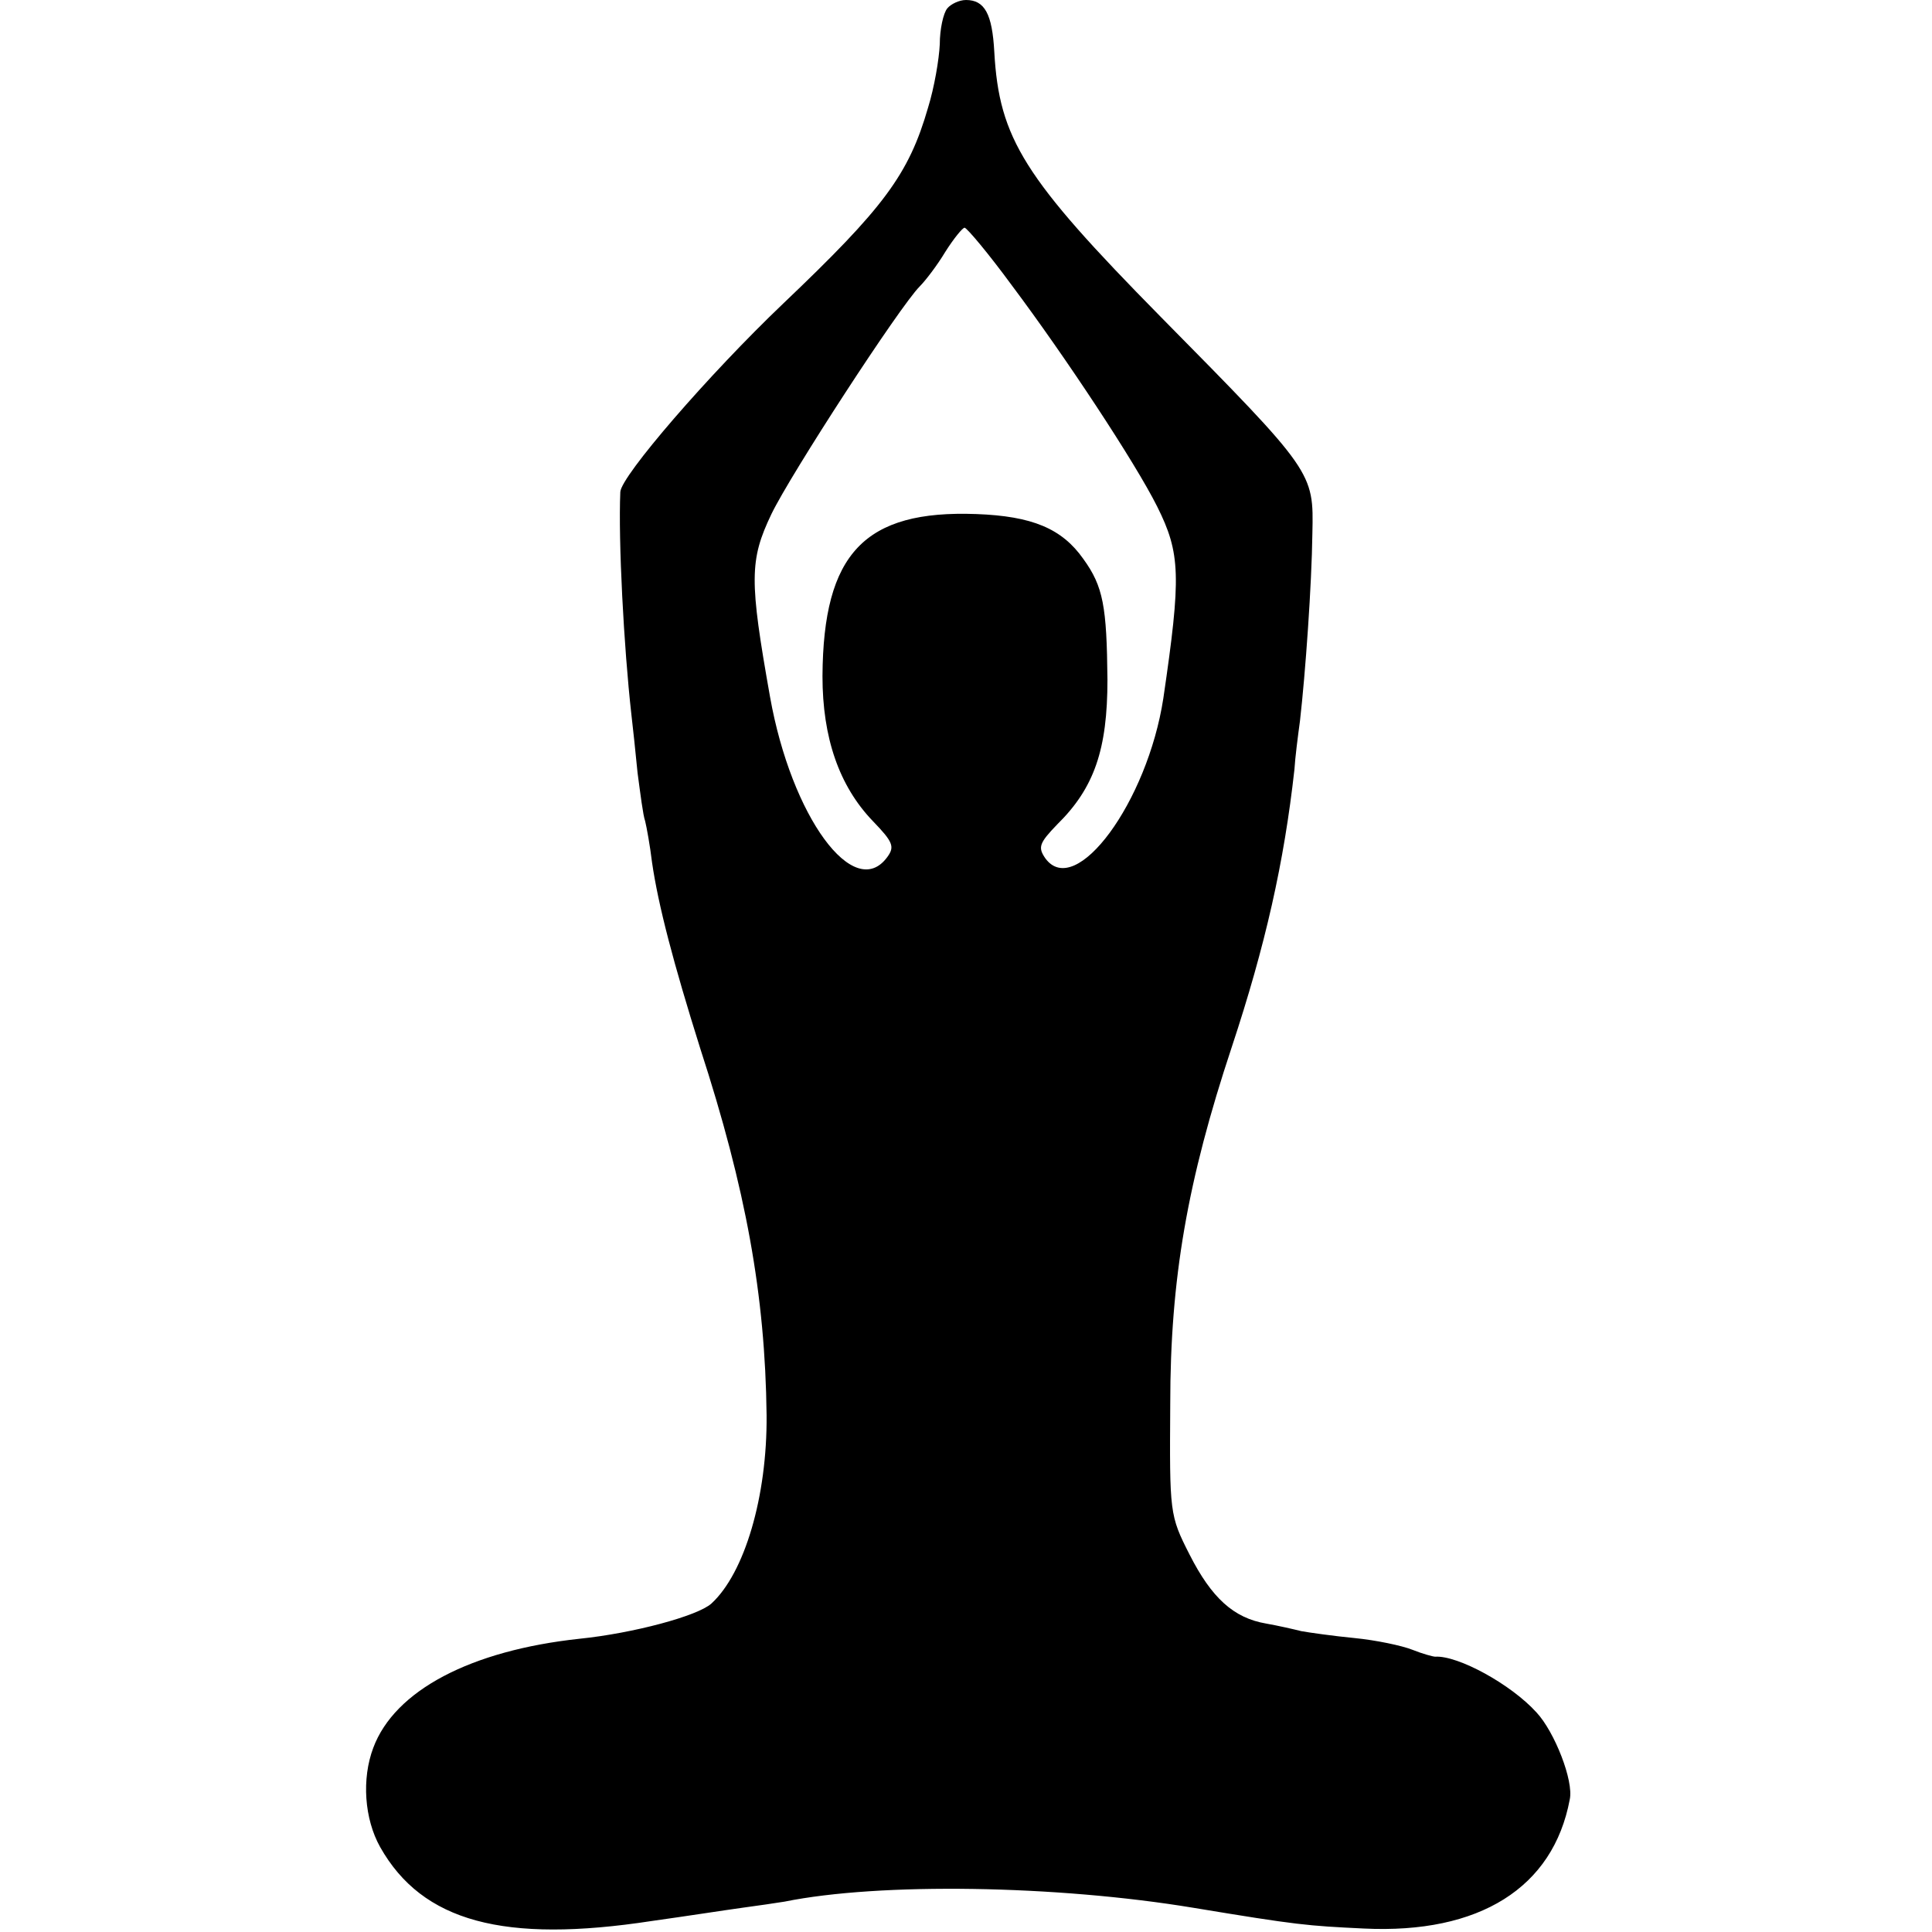 <svg version="1" xmlns="http://www.w3.org/2000/svg" width="373.333" height="373.333" viewBox="0 0 280 280"><path d="M137.3 1.2c-.6.7-1.1 3.1-1.1 5.2-.1 2.2-.8 6.3-1.7 9.2-2.8 9.7-6.4 14.5-21 28.4C102.7 54.3 90 69 89.9 71.3c-.3 7.1.5 22.4 1.6 32.2.2 1.6.6 5.5.9 8.5.4 3 .8 6.2 1.1 7 .2.8.7 3.5 1 6 .9 6.2 3.1 14.6 7 27 6.6 20.3 9.4 35.7 9.6 53.1.1 11.8-3.2 22.9-8 27.3-2 1.8-11.3 4.3-19.1 5.1-15.8 1.7-26.8 7.5-29.9 15.8-1.7 4.5-1.3 10.3 1 14.4 6.1 10.8 17.9 14 39.4 10.7 5-.7 10.8-1.6 13-1.9 2.2-.3 5-.7 6.2-.9 13.8-2.8 39.4-2.4 59.3.9 15.1 2.5 16.4 2.6 24.7 3 16.7.8 27.4-5.9 29.8-18.7.6-2.7-2.2-9.8-4.8-12.6-3.7-4.1-11.4-8.3-14.7-8.1-.3 0-1.8-.4-3.3-1-1.5-.6-5.3-1.4-8.4-1.7-3.1-.3-6.6-.8-7.7-1-1.2-.3-3.4-.8-5.1-1.1-4.7-.8-7.9-3.7-11.1-10-2.9-5.7-2.9-6-2.8-21.8 0-18.2 2.5-32.4 8.9-51.7 4.9-14.8 7.6-26.8 9.1-40.3.1-1.7.5-4.8.8-7 .8-7 1.7-19.7 1.8-27.2.2-8.9.2-8.9-22-31.4-19.8-20.1-23.4-25.8-24.1-38.4C143.8 2 142.7 0 140 0c-1 0-2.2.6-2.7 1.2zm9.3 40.1c7.8 10.4 17.9 25.7 21.1 32.1 3.4 6.8 3.5 10.1.9 27.8-2.3 15-12.7 29.2-17.1 23.2-1.1-1.6-.9-2.2 1.7-4.9 5.4-5.3 7.3-10.9 7.3-21-.1-10.6-.6-13.5-3.5-17.5-3.1-4.4-7.4-6.2-15.5-6.5-16.2-.6-22.2 5.7-22.3 23.5 0 8.9 2.4 15.9 7.3 21 2.9 3 3.2 3.7 2.1 5.2-4.8 6.6-13.9-5.8-17-23.2-3-16.9-3-19.8.2-26.5 2.8-5.8 18.6-30.1 21.5-33 .8-.8 2.5-3 3.7-5 1.2-1.9 2.5-3.5 2.8-3.5.4.1 3.5 3.8 6.8 8.3z"/></svg>